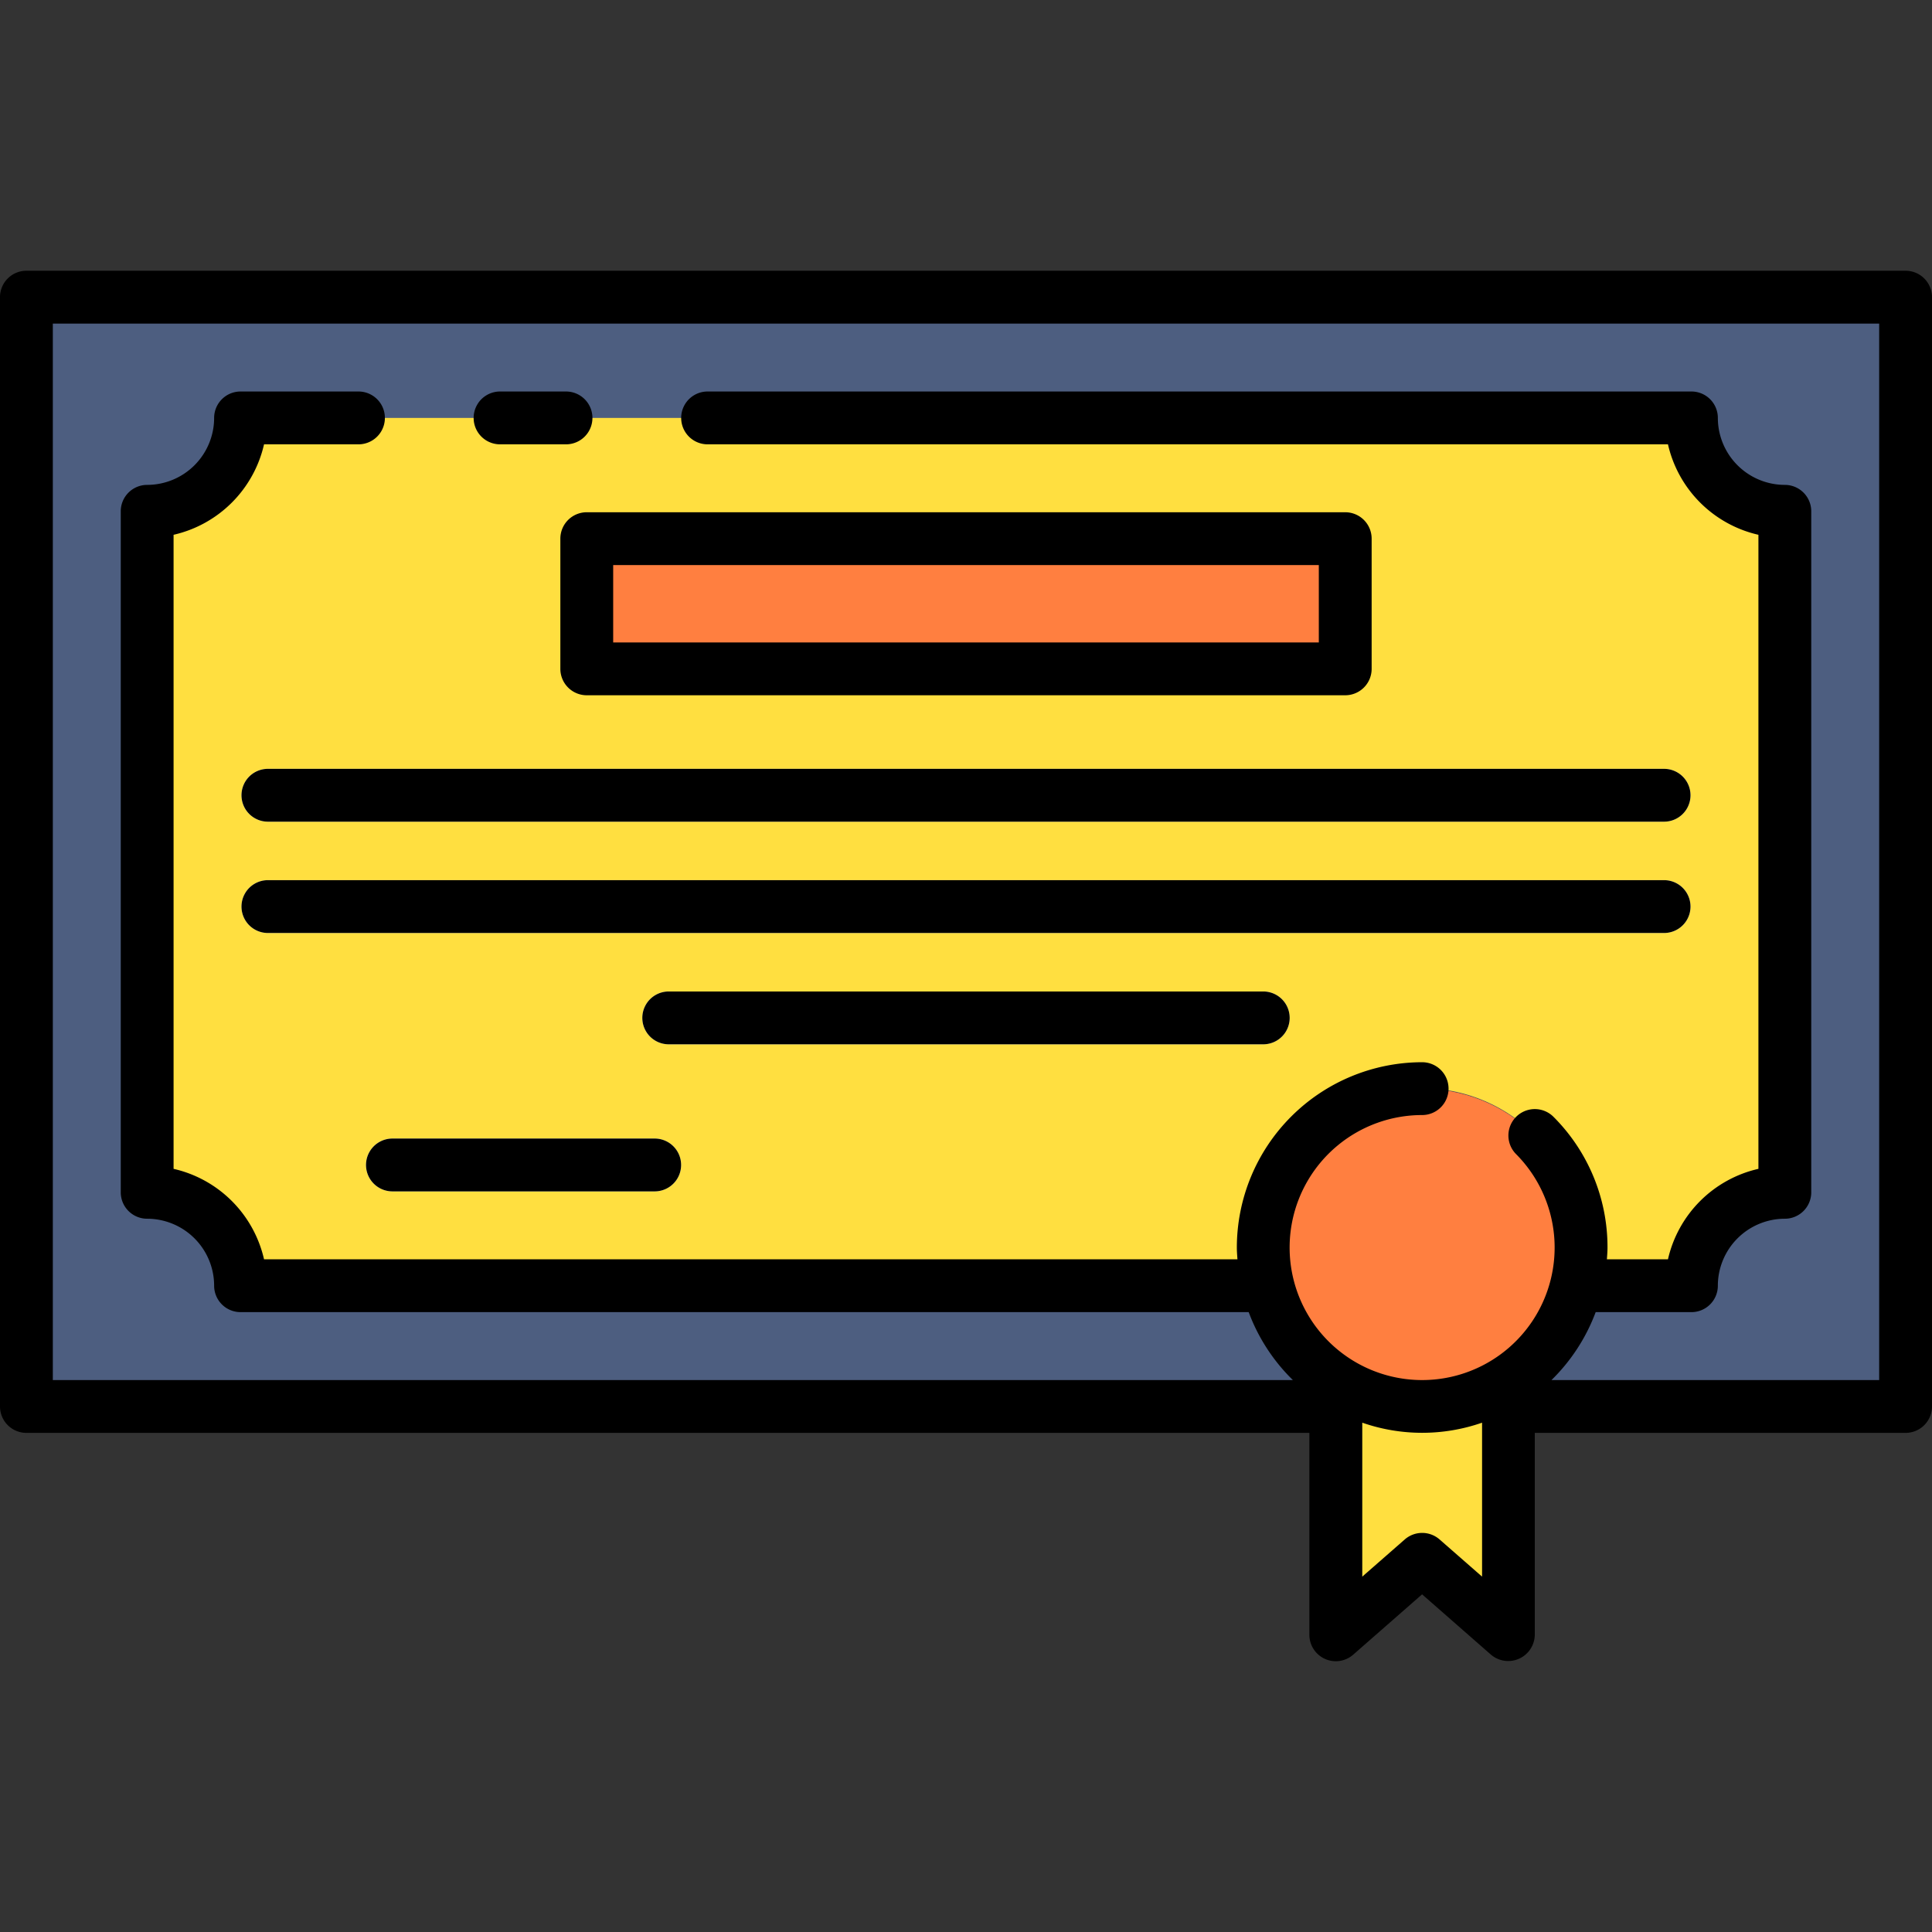 <svg xmlns="http://www.w3.org/2000/svg" width="128" height="128" viewBox="0 0 128 128">
  <rect x="0" y="0" width="128" height="128" fill="#333333" stroke="none"/>
  <title>CERTIFICATE</title>
  <g>
    <g>
      <path d="M94.222,93.182a10.465,10.465,0,0,1-5.719-1.7v16.828l5.719-5,5.719,5V91.485A10.465,10.465,0,0,1,94.222,93.182Z" fill="#ffdf40"/>
      <path d="M1.75,19.688V93.182H88.5v-1.7a10.529,10.529,0,1,1,11.438,0v1.7H126.25V19.688Z" fill="#4d5e80"/>
      <circle cx="94.222" cy="82.653" r="10.528" transform="translate(-7.946 155.256) rotate(-76.656)" fill="#ff7f40"/>
      <path d="M112.062,27.688H15.937A6.187,6.187,0,0,1,9.75,33.875V78.994a6.187,6.187,0,0,1,6.187,6.188H84.009a10.529,10.529,0,1,1,20.426,0h7.627a6.188,6.188,0,0,1,6.188-6.188V33.875A6.188,6.188,0,0,1,112.062,27.688Z" fill="#ffdf40"/>
      <rect x="38.875" y="35.688" width="50.25" height="8.625" fill="#ff7f40"/>
      <path d="M110.25,54.438H17.75a1.75,1.75,0,0,1,0-3.5h92.5a1.75,1.75,0,0,1,0,3.5Z" fill="#f3f5f9"/>
      <path d="M110.25,61.813H17.75a1.75,1.75,0,0,1,0-3.5h92.5a1.75,1.75,0,0,1,0,3.5Z" fill="#f3f5f9"/>
      <path d="M83.694,69.188H44.306a1.75,1.75,0,0,1,0-3.5H83.694a1.75,1.75,0,0,1,0,3.5Z" fill="#f3f5f9"/>
      <path d="M43.375,78.932H26a1.75,1.75,0,0,1,0-3.5H43.375a1.75,1.75,0,0,1,0,3.5Z" fill="#f3f5f9"/>
    </g>
    <g>
      <path d="M33.13,29.438H37.5a1.75,1.75,0,0,0,0-3.5H33.13a1.75,1.75,0,0,0,0,3.5Z"/>
      <path d="M126.25,17.938H1.75A1.749,1.749,0,0,0,0,19.688V93.182a1.75,1.75,0,0,0,1.75,1.75h85v13.381a1.75,1.75,0,0,0,2.9,1.316l4.567-4,4.566,4a1.761,1.761,0,0,0,2.9-1.316V94.932H126.25a1.75,1.75,0,0,0,1.75-1.75V19.688A1.749,1.749,0,0,0,126.25,17.938ZM95.375,101.992a1.751,1.751,0,0,0-2.305,0l-2.816,2.464v-10.2a12.071,12.071,0,0,0,7.937,0v10.2ZM124.5,91.432H102.79a12.3,12.3,0,0,0,2.927-4.5h6.345a1.75,1.75,0,0,0,1.75-1.75,4.443,4.443,0,0,1,4.438-4.438,1.75,1.75,0,0,0,1.75-1.75V33.875a1.75,1.75,0,0,0-1.75-1.75,4.443,4.443,0,0,1-4.438-4.437,1.749,1.749,0,0,0-1.75-1.75H46.88a1.75,1.75,0,0,0,0,3.5h63.627a7.964,7.964,0,0,0,5.993,5.993V77.439a7.961,7.961,0,0,0-5.993,5.993h-4.046c.017-.259.04-.516.04-.779a12.2,12.2,0,0,0-3.6-8.682,1.75,1.75,0,0,0-2.474,2.475,8.779,8.779,0,1,1-6.207-2.571,1.75,1.75,0,1,0,0-3.5A12.292,12.292,0,0,0,81.944,82.653c0,.263.023.52.04.779H17.493A7.961,7.961,0,0,0,11.5,77.439V35.431a7.964,7.964,0,0,0,5.993-5.993H23.75a1.75,1.75,0,0,0,0-3.5H15.937a1.75,1.75,0,0,0-1.75,1.75A4.442,4.442,0,0,1,9.75,32.125,1.75,1.75,0,0,0,8,33.875V78.994a1.75,1.75,0,0,0,1.75,1.75,4.442,4.442,0,0,1,4.437,4.438,1.751,1.751,0,0,0,1.75,1.75H82.729a12.286,12.286,0,0,0,2.926,4.5H3.5V21.438h121Z"/>
      <path d="M37.125,35.688v8.625a1.75,1.75,0,0,0,1.75,1.75h50.25a1.75,1.75,0,0,0,1.75-1.75V35.688a1.749,1.749,0,0,0-1.75-1.75H38.875A1.749,1.749,0,0,0,37.125,35.688Zm3.5,1.75h46.75v5.125H40.625Z"/>
      <path d="M16,52.688a1.75,1.75,0,0,0,1.75,1.75h92.5a1.75,1.75,0,0,0,0-3.5H17.75A1.749,1.749,0,0,0,16,52.688Z"/>
      <path d="M110.25,58.313H17.75a1.75,1.75,0,0,0,0,3.5h92.5a1.75,1.75,0,0,0,0-3.5Z"/>
      <path d="M83.694,65.688H44.306a1.75,1.75,0,0,0,0,3.5H83.694a1.75,1.75,0,0,0,0-3.5Z"/>
      <path d="M43.375,75.432H26a1.75,1.75,0,0,0,0,3.5H43.375a1.75,1.75,0,0,0,0-3.5Z"/>
    </g>
  </g>
</svg>

